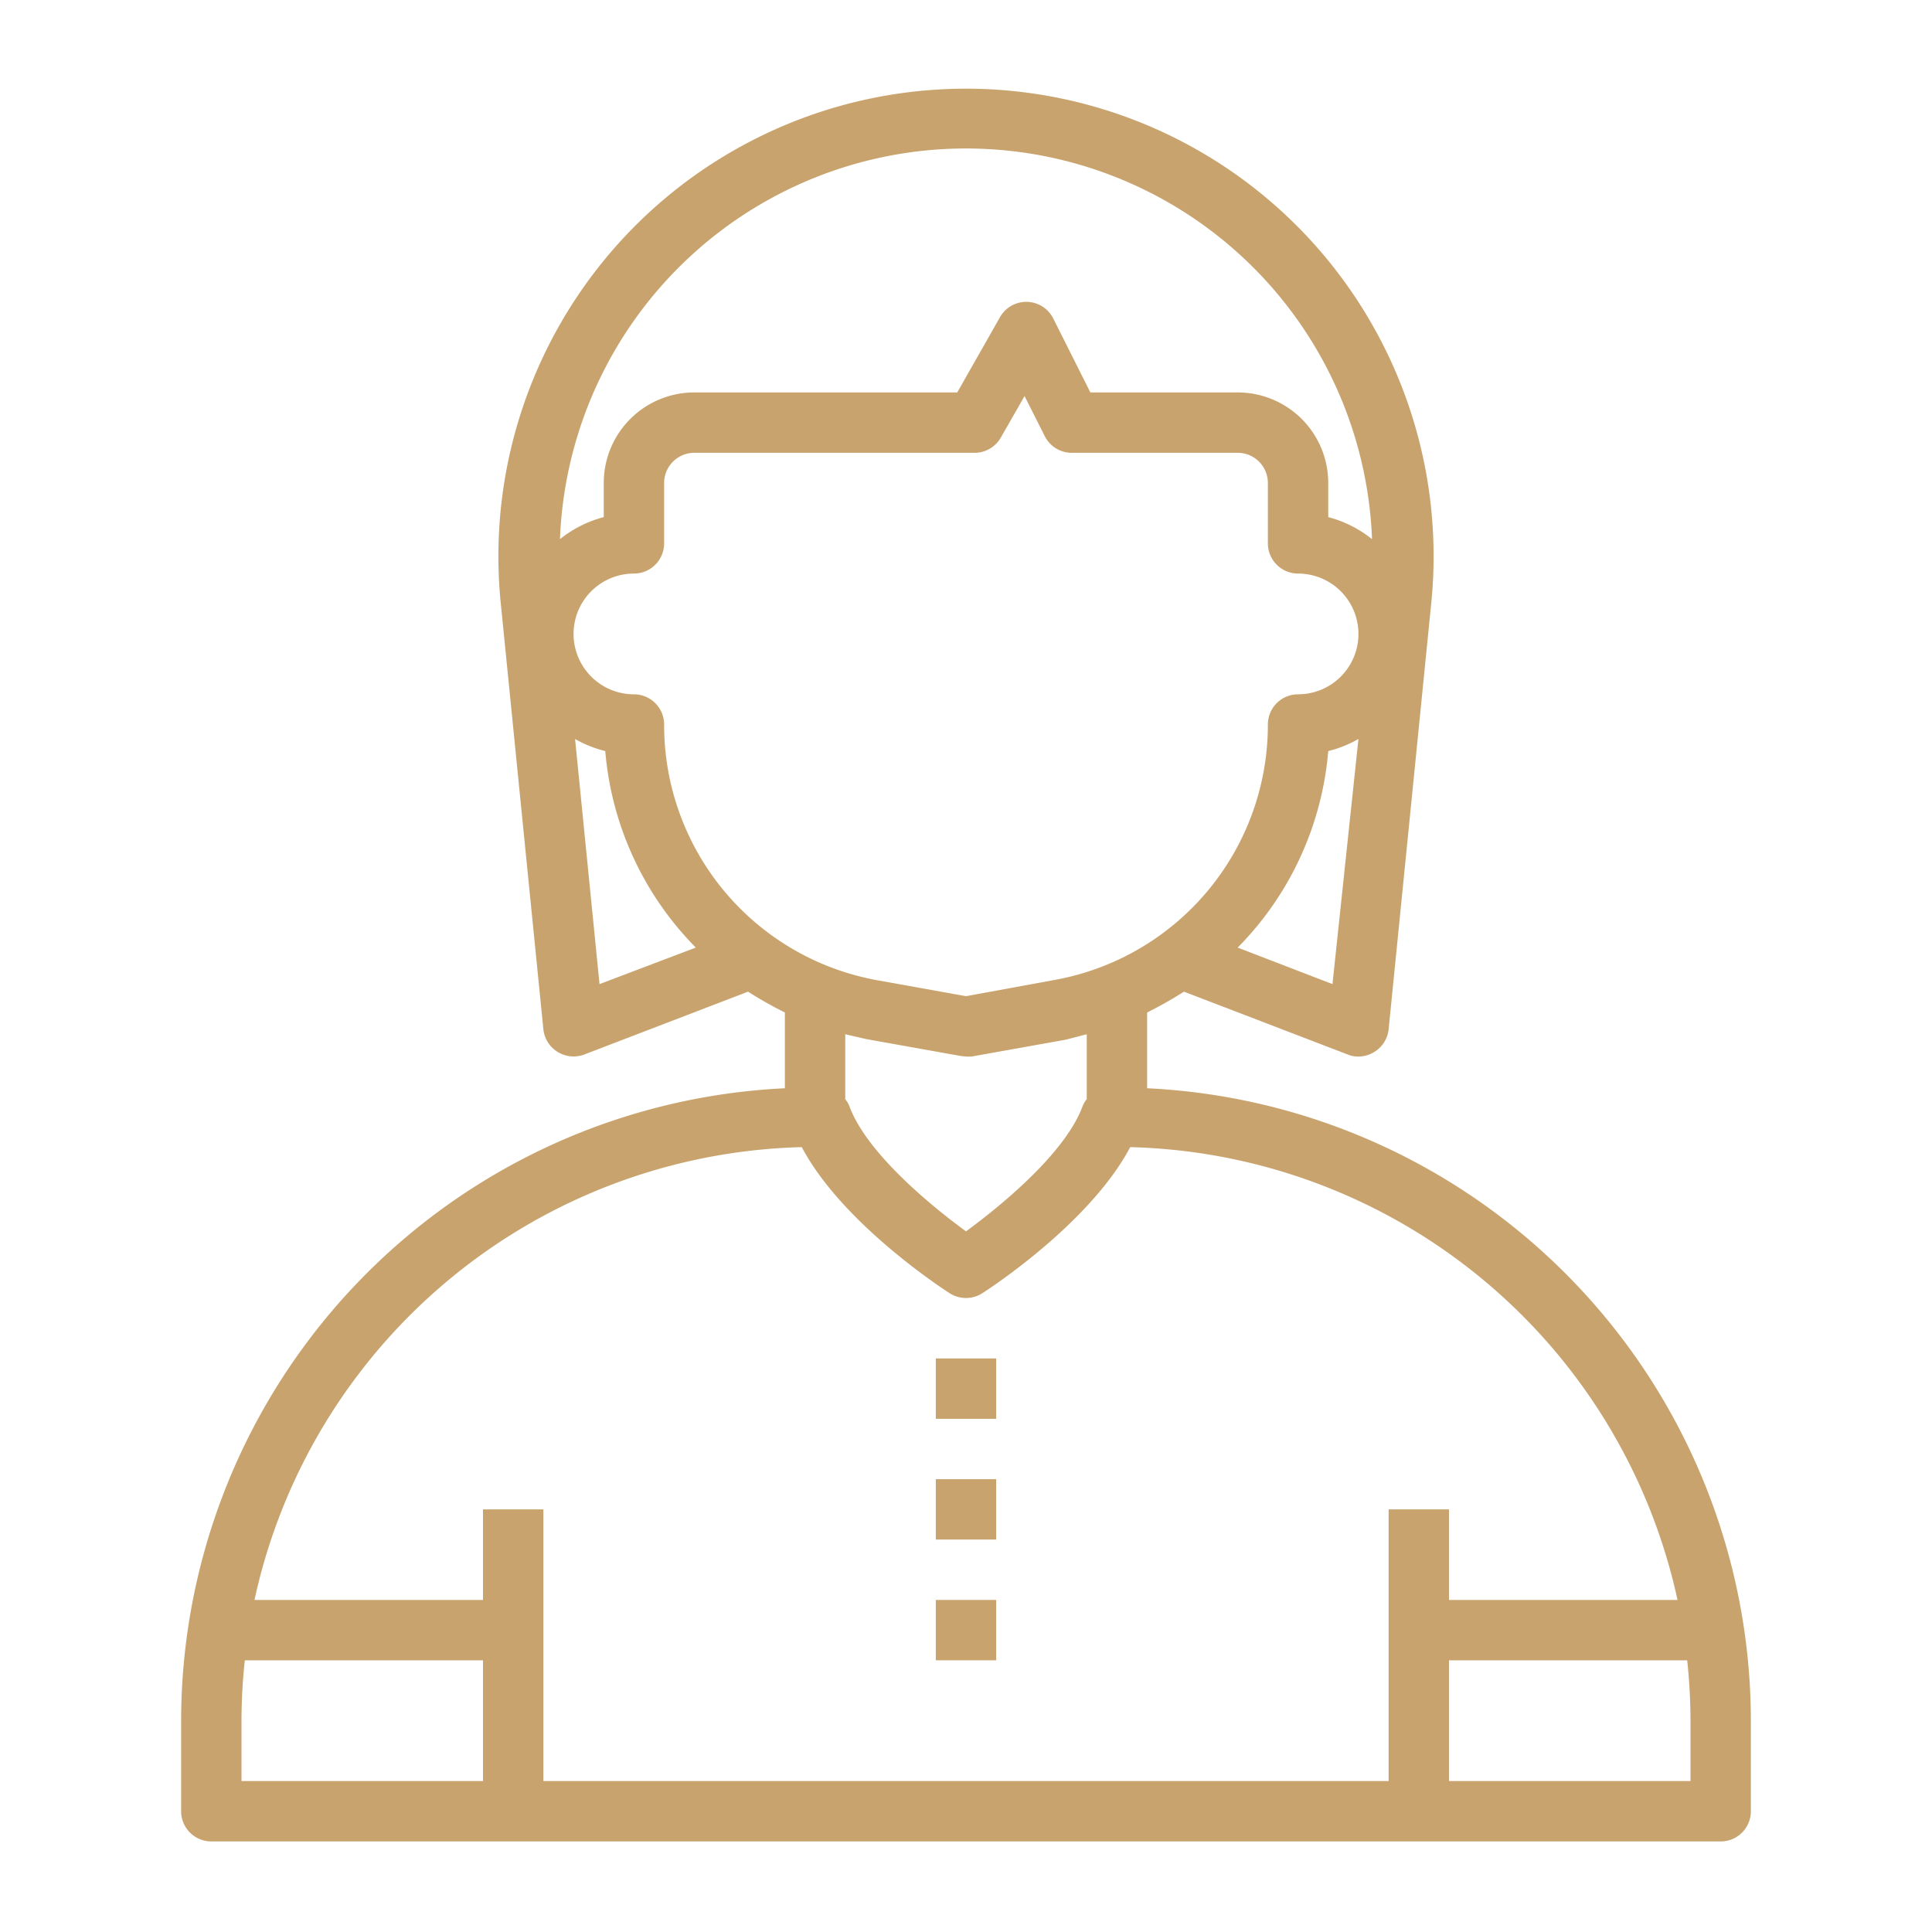 <svg xmlns="http://www.w3.org/2000/svg" version="1.1" xmlns:xlink="http://www.w3.org/1999/xlink" width="512" height="512" x="0" y="0" viewBox="0 0 64 64" style="enable-background:new 0 0 512 512" xml:space="preserve" class=""><g><path d="M38 36.05v-2.51a13.22 13.22 0 0 0 1.22-.69l5.42 2.08A.92.92 0 0 0 45 35a1 1 0 0 0 .52-.15 1 1 0 0 0 .48-.75L47.41 20a15.49 15.49 0 1 0-30.82 0L18 34.1a1 1 0 0 0 .48.75 1 1 0 0 0 .88.08l5.42-2.08a13.22 13.22 0 0 0 1.22.69v2.51A21 21 0 0 0 6 57v3a1 1 0 0 0 1 1h50a1 1 0 0 0 1-1v-3a21 21 0 0 0-20-20.95zm6.14-3.45L41 31.39a10.51 10.51 0 0 0 3-6.51 3.88 3.88 0 0 0 1-.4zM18.55 17.86a13.46 13.46 0 0 1 26.9 0 3.89 3.89 0 0 0-1.45-.73V16a3 3 0 0 0-3-3h-4.88l-1.23-2.45a1 1 0 0 0-1.76-.05L31.71 13H23a3 3 0 0 0-3 3v1.13a3.89 3.89 0 0 0-1.45.73zm1.31 14.74-.81-8.12a3.88 3.88 0 0 0 1 .4 10.51 10.51 0 0 0 3 6.51zM22 24a1 1 0 0 0-1-1 2 2 0 0 1 0-4 1 1 0 0 0 1-1v-2a1 1 0 0 1 1-1h9.29a1 1 0 0 0 .86-.5l.79-1.38.67 1.33a1 1 0 0 0 .89.55H41a1 1 0 0 1 1 1v2a1 1 0 0 0 1 1 2 2 0 0 1 0 4 1 1 0 0 0-1 1 8.59 8.59 0 0 1-7 8.45L32 33l-2.95-.53A8.59 8.59 0 0 1 22 24zm14 10.26v2.15a1 1 0 0 0-.14.24c-.56 1.52-2.64 3.25-3.86 4.14-1.22-.89-3.3-2.62-3.86-4.14a1 1 0 0 0-.14-.24v-2.15l.69.16 3.13.56.18.02h.18l3.13-.56zM16 59H8v-2a18.85 18.85 0 0 1 .11-2H16zm40-2v2h-8v-4h7.89a18.85 18.85 0 0 1 .11 2zm-8-4v-3h-2v9H18v-9h-2v3H8.43a19.05 19.05 0 0 1 18.13-15c1.3 2.46 4.51 4.59 4.9 4.84a1 1 0 0 0 1.08 0c.39-.25 3.6-2.38 4.9-4.84a19.05 19.05 0 0 1 18.13 15z" fill="#c9a36d" opacity="1" data-original="#000000"></path><path d="M31 49h2v2h-2zM31 53h2v2h-2zM31 45h2v2h-2z" fill="#c9a36d" opacity="1" data-original="#000000"></path></g></svg>